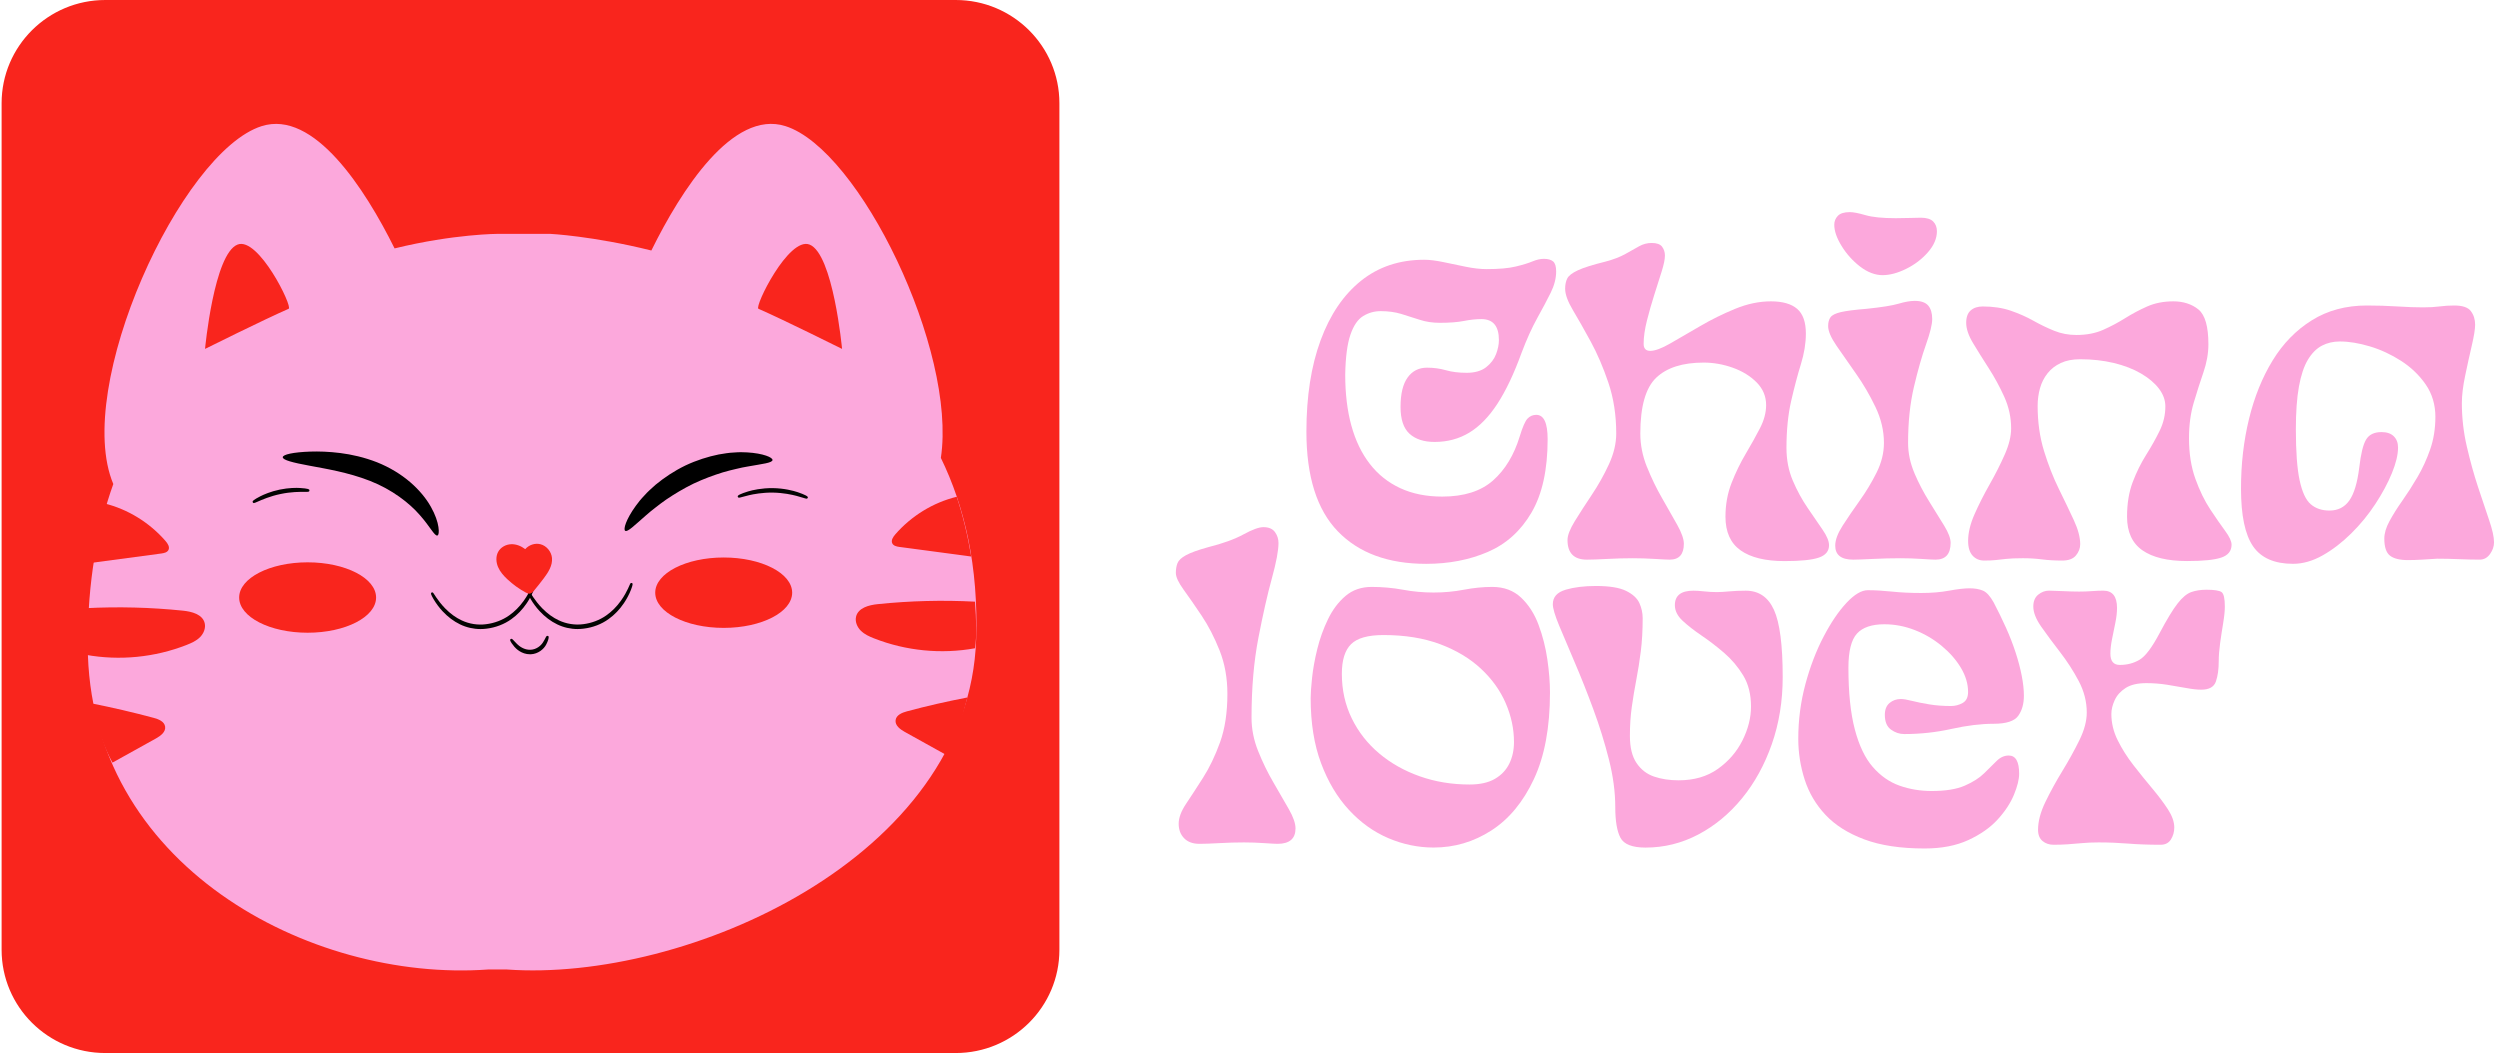 <?xml version="1.0" encoding="UTF-8"?> <svg xmlns="http://www.w3.org/2000/svg" width="264" height="112" viewBox="0 0 264 112" fill="none"> <path d="M0.17 10.902C0.17 4.881 5.073 0 11.121 0H100.921C106.97 0 111.873 4.881 111.873 10.902V100.298C111.873 106.319 106.97 111.2 100.921 111.2H11.121C5.073 111.2 0.17 106.319 0.17 100.298V10.902Z" fill="#F9251D"></path> <path d="M103.083 67.482C102.336 90.597 72.448 103.741 53.519 102.378H51.55C32.621 103.741 9.321 91.273 9.265 68.142C9.25 61.508 10.254 55.883 11.965 51.114C7.674 40.895 19.116 16.012 27.631 13.32C33.143 11.569 38.526 19.904 41.668 26.232C47.951 24.694 52.635 24.694 52.635 24.694H58.074C58.074 24.694 62.596 24.916 68.784 26.454C71.918 20.1 77.366 11.55 82.942 13.318C90.768 15.788 101.059 36.995 99.355 48.354C101.878 53.524 103.333 59.82 103.083 67.479V67.482Z" fill="#FCA8DC"></path> <path d="M17.497 57.149C15.791 55.178 13.487 53.762 10.989 53.151C10.331 55.144 9.82 57.247 9.458 59.461C11.983 59.123 14.509 58.787 17.035 58.449C17.331 58.409 17.672 58.335 17.798 58.058C17.937 57.749 17.713 57.403 17.495 57.149H17.497Z" fill="#F9251D"></path> <path d="M21.616 65.799C21.383 64.869 20.252 64.581 19.322 64.486C15.912 64.135 12.479 64.047 9.057 64.224C8.921 66.129 8.859 67.891 9.057 69.147C12.616 69.791 16.344 69.427 19.72 68.1C20.221 67.902 20.73 67.677 21.115 67.292C21.501 66.909 21.747 66.33 21.614 65.796L21.616 65.799Z" fill="#F9251D"></path> <path d="M17.438 76.732C17.361 76.193 16.755 75.947 16.244 75.81C14.054 75.221 11.847 74.708 9.625 74.269C10.239 76.727 10.961 78.89 11.878 80.531C13.854 79.435 14.489 79.081 16.465 77.984C16.953 77.712 17.518 77.297 17.438 76.732Z" fill="#F9251D"></path> <path d="M94.519 56.457C96.225 54.486 98.53 53.07 101.028 52.459C101.686 54.451 102.197 56.554 102.559 58.769C100.033 58.43 97.508 58.095 94.982 57.757C94.686 57.717 94.345 57.643 94.219 57.366C94.08 57.056 94.304 56.71 94.522 56.457H94.519Z" fill="#F9251D"></path> <path d="M90.401 65.109C90.634 64.179 91.765 63.891 92.695 63.796C96.105 63.445 99.538 63.358 102.96 63.535C103.096 65.44 103.158 67.202 102.96 68.457C99.401 69.102 95.673 68.737 92.297 67.411C91.796 67.213 91.287 66.988 90.902 66.602C90.516 66.219 90.27 65.641 90.403 65.107L90.401 65.109Z" fill="#F9251D"></path> <path d="M94.576 76.04C94.653 75.501 95.259 75.255 95.771 75.118C97.96 74.528 99.931 74.087 102.153 73.651C101.539 76.108 100.92 78.127 100.003 79.767C98.027 78.671 97.526 78.391 95.55 77.294C95.062 77.022 94.496 76.608 94.576 76.042V76.04Z" fill="#F9251D"></path> <path d="M21.652 36.845C21.652 36.845 27.878 33.743 30.483 32.607C30.943 32.406 27.292 24.969 25.09 25.825C22.59 26.8 21.652 36.845 21.652 36.845Z" fill="#F9251D"></path> <path d="M88.923 36.845C88.923 36.845 82.697 33.743 80.092 32.607C79.632 32.406 83.283 24.969 85.485 25.825C87.985 26.8 88.923 36.845 88.923 36.845Z" fill="#F9251D"></path> <path d="M56.414 61.693C56.427 61.696 56.384 61.897 56.25 62.24C56.116 62.581 55.893 63.067 55.525 63.611C55.16 64.153 54.644 64.758 53.94 65.26C53.241 65.77 52.339 66.14 51.355 66.256C50.368 66.383 49.405 66.187 48.632 65.812C47.853 65.44 47.254 64.919 46.812 64.441C46.37 63.96 46.075 63.516 45.89 63.202C45.705 62.885 45.63 62.697 45.643 62.689C45.656 62.681 45.754 62.858 45.959 63.157C46.162 63.456 46.471 63.878 46.918 64.338C47.365 64.792 47.956 65.286 48.711 65.638C49.462 65.992 50.384 66.171 51.332 66.05C52.283 65.936 53.154 65.588 53.835 65.104C54.523 64.626 55.035 64.05 55.407 63.529C55.782 63.006 56.021 62.539 56.175 62.211C56.33 61.883 56.399 61.693 56.412 61.699L56.414 61.693Z" fill="black"></path> <path d="M50.749 66.428C49.998 66.428 49.246 66.259 48.578 65.931C47.907 65.609 47.283 65.138 46.72 64.531C46.36 64.14 46.044 63.714 45.782 63.268C45.486 62.763 45.51 62.684 45.52 62.652L45.535 62.597L45.587 62.57C45.695 62.515 45.743 62.592 45.854 62.763C45.905 62.843 45.972 62.948 46.065 63.083C46.255 63.363 46.563 63.788 47.008 64.246C47.552 64.803 48.143 65.231 48.763 65.516C49.546 65.886 50.453 66.029 51.314 65.918C52.198 65.812 53.066 65.485 53.76 64.993C54.336 64.592 54.855 64.074 55.304 63.448C55.682 62.919 55.919 62.454 56.062 62.15C56.134 61.997 56.186 61.876 56.224 61.788C56.296 61.622 56.337 61.532 56.45 61.566L56.504 61.582L56.53 61.638C56.543 61.667 56.581 61.746 56.368 62.29C56.181 62.769 55.931 63.239 55.631 63.688C55.176 64.364 54.631 64.93 54.015 65.371C53.269 65.915 52.329 66.275 51.371 66.388C51.165 66.415 50.957 66.428 50.749 66.428Z" fill="#030402"></path> <path d="M66.677 61.693C66.69 61.696 66.646 61.897 66.512 62.24C66.379 62.581 66.155 63.067 65.788 63.611C65.423 64.153 64.906 64.758 64.202 65.26C63.504 65.77 62.602 66.14 61.618 66.256C60.631 66.383 59.667 66.187 58.894 65.812C58.115 65.44 57.517 64.919 57.075 64.441C56.633 63.96 56.337 63.516 56.152 63.202C55.967 62.885 55.893 62.697 55.903 62.689C55.916 62.681 56.014 62.858 56.219 63.157C56.422 63.456 56.73 63.878 57.178 64.338C57.625 64.792 58.216 65.286 58.971 65.638C59.721 65.992 60.644 66.171 61.592 66.05C62.543 65.936 63.414 65.588 64.094 65.104C64.783 64.626 65.294 64.05 65.667 63.529C66.042 63.006 66.281 62.539 66.435 62.211C66.59 61.883 66.659 61.693 66.672 61.699L66.677 61.693Z" fill="black"></path> <path d="M61.009 66.428C60.258 66.428 59.505 66.259 58.837 65.931C58.167 65.609 57.542 65.138 56.98 64.531C56.62 64.14 56.304 63.714 56.042 63.268C55.746 62.763 55.77 62.684 55.78 62.652L55.795 62.597L55.847 62.57C55.955 62.518 56.003 62.592 56.114 62.763C56.165 62.843 56.232 62.948 56.322 63.08C56.515 63.36 56.82 63.786 57.267 64.243C57.812 64.8 58.403 65.228 59.022 65.514C59.806 65.883 60.713 66.026 61.574 65.915C62.458 65.81 63.326 65.482 64.02 64.99C64.596 64.589 65.115 64.071 65.564 63.445C65.945 62.914 66.178 62.449 66.322 62.148C66.394 61.995 66.448 61.873 66.484 61.786C66.556 61.619 66.597 61.529 66.71 61.564L66.764 61.58L66.79 61.635C66.803 61.664 66.841 61.743 66.628 62.288C66.44 62.766 66.191 63.236 65.891 63.685C65.436 64.362 64.891 64.927 64.274 65.368C63.529 65.913 62.589 66.272 61.63 66.385C61.425 66.412 61.217 66.425 61.009 66.425V66.428Z" fill="#030402"></path> <path d="M58.293 58.935C58.231 58.248 57.712 57.627 57.059 57.466C56.489 57.326 55.854 57.543 55.464 57.989C55.032 57.661 54.508 57.447 53.973 57.469C53.421 57.49 52.866 57.788 52.599 58.288C52.342 58.771 52.38 59.376 52.596 59.881C52.812 60.386 53.182 60.8 53.578 61.17C54.158 61.714 54.806 62.182 55.5 62.56C55.644 62.639 55.803 62.716 55.962 62.687C56.142 62.658 56.276 62.507 56.394 62.367C56.748 61.944 57.093 61.508 57.424 61.067C57.892 60.444 58.359 59.722 58.29 58.938L58.293 58.935Z" fill="#F9251D"></path> <path d="M81.58 48.578C81.544 48.887 80.526 48.982 78.984 49.26C78.792 49.294 78.591 49.331 78.381 49.371C78.173 49.408 77.957 49.471 77.733 49.519C77.286 49.606 76.819 49.754 76.328 49.883C75.351 50.187 74.3 50.57 73.234 51.072C72.175 51.59 71.215 52.171 70.361 52.747C69.948 53.051 69.539 53.326 69.187 53.622C69.007 53.767 68.825 53.897 68.663 54.037C68.501 54.177 68.344 54.311 68.193 54.441C66.998 55.479 66.273 56.219 66.019 56.05C65.798 55.907 66.106 54.84 67.137 53.421C67.27 53.247 67.409 53.064 67.553 52.877C67.702 52.689 67.874 52.515 68.046 52.325C68.385 51.936 68.797 51.577 69.228 51.191C70.115 50.457 71.171 49.743 72.366 49.162C73.563 48.594 74.773 48.219 75.891 47.992C76.454 47.899 76.988 47.804 77.494 47.786C77.746 47.772 77.99 47.749 78.224 47.751C78.458 47.759 78.681 47.764 78.897 47.772C80.616 47.873 81.611 48.314 81.575 48.578H81.58Z" fill="black"></path> <path d="M46.191 56.547C45.895 56.639 45.427 55.622 44.323 54.38C43.238 53.13 41.411 51.698 39.073 50.782C36.72 49.862 34.368 49.498 32.655 49.173C30.936 48.858 29.846 48.578 29.859 48.282C29.869 47.997 30.964 47.751 32.76 47.688C33.659 47.659 34.739 47.688 35.938 47.841C37.138 47.994 38.464 48.29 39.806 48.813C41.152 49.35 42.349 50.084 43.315 50.914C44.279 51.743 45.016 52.655 45.494 53.506C45.975 54.354 46.221 55.112 46.298 55.654C46.378 56.195 46.322 56.51 46.193 56.549L46.191 56.547Z" fill="black"></path> <path d="M32.547 51.788C32.544 51.857 31.208 51.693 29.607 52.034C28.004 52.359 26.837 53.046 26.807 52.983C26.794 52.961 27.069 52.761 27.557 52.517C28.043 52.272 28.752 51.997 29.566 51.828C30.381 51.659 31.136 51.63 31.678 51.659C32.221 51.688 32.549 51.762 32.547 51.788Z" fill="black"></path> <path d="M26.802 53.123C26.75 53.123 26.719 53.096 26.694 53.043L26.67 52.996L26.686 52.943C26.73 52.795 27.375 52.465 27.503 52.401C27.85 52.227 28.577 51.902 29.543 51.701C30.507 51.503 31.301 51.508 31.686 51.532C31.886 51.542 32.552 51.587 32.644 51.704L32.68 51.749L32.675 51.801C32.667 51.947 32.567 51.944 32.197 51.941C31.683 51.936 30.73 51.931 29.633 52.166C28.533 52.391 27.657 52.776 27.184 52.985C26.986 53.072 26.871 53.123 26.799 53.123H26.802Z" fill="#030402"></path> <path d="M85.174 52.525C85.162 52.557 84.779 52.409 84.144 52.24C83.509 52.071 82.613 51.907 81.613 51.891C80.614 51.878 79.714 52.018 79.074 52.169C78.435 52.319 78.047 52.457 78.036 52.425C78.029 52.404 78.399 52.214 79.038 52.026C79.678 51.836 80.596 51.669 81.616 51.683C82.636 51.698 83.548 51.891 84.183 52.1C84.817 52.309 85.185 52.507 85.174 52.528V52.525Z" fill="black"></path> <path d="M85.177 52.66C85.108 52.66 85 52.626 84.817 52.57C84.645 52.517 84.403 52.444 84.111 52.364C83.653 52.243 82.723 52.037 81.611 52.018C80.495 52.005 79.563 52.185 79.103 52.293C78.805 52.362 78.563 52.43 78.388 52.478C78.044 52.573 77.962 52.597 77.916 52.467L77.898 52.414L77.921 52.362C77.998 52.195 78.992 51.897 79.002 51.894C79.462 51.757 80.413 51.532 81.616 51.545C82.821 51.564 83.764 51.82 84.221 51.968C84.231 51.971 85.218 52.298 85.29 52.467L85.313 52.523L85.293 52.576C85.269 52.636 85.239 52.663 85.177 52.663V52.66Z" fill="#030402"></path> <path d="M57.807 67.273C57.825 67.278 57.786 67.572 57.56 67.992C57.347 68.409 56.797 68.917 56.052 68.956C55.307 68.993 54.719 68.565 54.42 68.219C54.115 67.862 53.984 67.609 54.002 67.593C54.027 67.572 54.205 67.799 54.523 68.113C54.834 68.42 55.382 68.779 56.042 68.745C56.702 68.708 57.206 68.282 57.437 67.913C57.679 67.537 57.774 67.26 57.804 67.273H57.807Z" fill="black"></path> <path d="M55.962 69.091C55.071 69.091 54.487 68.494 54.325 68.306C54.164 68.119 53.863 67.725 53.873 67.585L53.878 67.529L53.922 67.49C54.027 67.4 54.107 67.485 54.282 67.675C54.364 67.765 54.474 67.884 54.613 68.018C54.806 68.209 55.338 68.65 56.037 68.615C56.658 68.581 57.121 68.18 57.332 67.844C57.46 67.646 57.545 67.477 57.602 67.366C57.673 67.22 57.733 67.104 57.853 67.154L57.907 67.173L57.933 67.234C57.977 67.347 57.864 67.712 57.679 68.061C57.432 68.544 56.836 69.051 56.065 69.091C56.032 69.091 55.998 69.091 55.967 69.091H55.962Z" fill="#030402"></path> <path d="M32.485 66.816C36.478 66.816 39.715 65.152 39.715 63.099C39.715 61.046 36.478 59.382 32.485 59.382C28.492 59.382 25.255 61.046 25.255 63.099C25.255 65.152 28.492 66.816 32.485 66.816Z" fill="#F9251D"></path> <path d="M76.423 66.305C80.416 66.305 83.653 64.641 83.653 62.588C83.653 60.535 80.416 58.871 76.423 58.871C72.429 58.871 69.192 60.535 69.192 62.588C69.192 64.641 72.429 66.305 76.423 66.305Z" fill="#F9251D"></path> <path d="M142.705 44.942C143.137 46.519 143.786 47.868 144.652 48.987C145.517 50.105 146.591 50.959 147.873 51.552C149.155 52.144 150.627 52.44 152.293 52.44C154.591 52.44 156.38 51.873 157.662 50.739C158.944 49.605 159.884 48.051 160.485 46.077C160.785 45.091 161.06 44.465 161.308 44.203C161.559 43.94 161.866 43.808 162.231 43.808C162.631 43.808 162.932 44.022 163.131 44.449C163.33 44.876 163.431 45.518 163.431 46.372C163.431 49.595 162.865 52.176 161.732 54.116C160.6 56.057 159.061 57.446 157.113 58.285C155.166 59.124 152.993 59.542 150.594 59.542C146.598 59.542 143.494 58.4 141.279 56.114C139.064 53.828 137.957 50.319 137.957 45.582C137.957 41.866 138.456 38.651 139.455 35.938C140.454 33.225 141.878 31.129 143.726 29.649C145.574 28.17 147.796 27.43 150.394 27.43C150.96 27.43 151.634 27.513 152.417 27.677C153.199 27.841 153.99 28.006 154.79 28.17C155.589 28.334 156.32 28.418 156.988 28.418C158.287 28.418 159.311 28.328 160.059 28.146C160.809 27.967 161.399 27.785 161.832 27.604C162.264 27.424 162.664 27.333 163.031 27.333C163.463 27.333 163.788 27.424 164.006 27.604C164.222 27.785 164.33 28.14 164.33 28.665C164.33 29.389 164.138 30.137 163.755 30.909C163.373 31.681 162.897 32.578 162.331 33.596C161.765 34.616 161.216 35.833 160.682 37.246C159.882 39.449 159.033 41.242 158.136 42.623C157.238 44.005 156.245 45.025 155.164 45.682C154.081 46.34 152.858 46.669 151.494 46.669C150.361 46.669 149.479 46.38 148.846 45.806C148.213 45.231 147.897 44.286 147.897 42.969C147.897 41.588 148.148 40.553 148.647 39.861C149.146 39.17 149.829 38.826 150.694 38.826C151.394 38.826 152.058 38.917 152.691 39.097C153.323 39.278 154.055 39.368 154.889 39.368C155.723 39.368 156.437 39.172 156.936 38.777C157.436 38.382 157.786 37.923 157.985 37.396C158.184 36.87 158.285 36.377 158.285 35.916C158.285 34.437 157.669 33.696 156.437 33.696C155.871 33.696 155.255 33.762 154.589 33.893C153.923 34.025 153.074 34.089 152.043 34.089C151.276 34.089 150.569 33.983 149.92 33.769C149.272 33.556 148.621 33.35 147.973 33.152C147.324 32.956 146.6 32.856 145.8 32.856C145.135 32.856 144.519 33.029 143.952 33.374C143.386 33.72 142.937 34.377 142.604 35.347C142.271 36.318 142.087 37.723 142.055 39.565C142.055 41.571 142.271 43.362 142.703 44.942H142.705Z" fill="#FCA8DC"></path> <path d="M173.92 49.307C174.387 50.475 174.919 51.576 175.518 52.611C176.116 53.647 176.648 54.584 177.115 55.423C177.582 56.262 177.815 56.928 177.815 57.421C177.815 58.539 177.316 59.099 176.317 59.099C176.084 59.099 175.567 59.073 174.769 59.024C173.972 58.975 173.187 58.949 172.422 58.949C171.556 58.949 170.656 58.975 169.725 59.024C168.791 59.073 168.076 59.099 167.576 59.099C166.211 59.099 165.529 58.407 165.529 57.026C165.529 56.533 165.787 55.867 166.303 55.028C166.82 54.189 167.419 53.261 168.102 52.24C168.784 51.222 169.383 50.153 169.9 49.034C170.416 47.917 170.674 46.831 170.674 45.779C170.674 43.839 170.399 42.054 169.85 40.427C169.301 38.799 168.676 37.345 167.976 36.062C167.276 34.779 166.653 33.678 166.103 32.757C165.553 31.837 165.279 31.08 165.279 30.488C165.279 30.061 165.354 29.699 165.504 29.404C165.653 29.107 166.029 28.821 166.628 28.541C167.226 28.262 168.192 27.958 169.524 27.63C170.389 27.399 171.097 27.128 171.647 26.816C172.196 26.504 172.678 26.233 173.095 26.003C173.51 25.772 173.951 25.657 174.418 25.657C174.95 25.657 175.317 25.789 175.516 26.052C175.715 26.316 175.816 26.628 175.816 26.989C175.816 27.384 175.699 27.951 175.466 28.69C175.233 29.431 174.974 30.244 174.692 31.132C174.409 32.02 174.15 32.925 173.918 33.845C173.685 34.767 173.568 35.589 173.568 36.311C173.568 36.804 173.802 37.052 174.268 37.052C174.768 37.052 175.475 36.789 176.391 36.262C177.305 35.736 178.356 35.128 179.538 34.437C180.72 33.745 181.952 33.139 183.234 32.612C184.516 32.086 185.772 31.822 187.005 31.822C188.239 31.822 189.16 32.086 189.776 32.612C190.392 33.139 190.7 34.01 190.7 35.227C190.7 36.247 190.525 37.323 190.175 38.458C189.824 39.592 189.483 40.883 189.15 42.33C188.817 43.778 188.651 45.438 188.651 47.312C188.651 48.563 188.876 49.714 189.325 50.766C189.775 51.818 190.3 52.781 190.899 53.652C191.497 54.523 192.022 55.289 192.472 55.947C192.922 56.604 193.146 57.148 193.146 57.575C193.146 58.2 192.788 58.636 192.072 58.882C191.355 59.129 190.149 59.251 188.452 59.251C186.42 59.251 184.872 58.873 183.807 58.117C182.741 57.361 182.209 56.177 182.209 54.565C182.209 53.283 182.426 52.091 182.858 50.99C183.29 49.888 183.79 48.861 184.356 47.907C184.922 46.953 185.422 46.057 185.854 45.22C186.286 44.381 186.503 43.567 186.503 42.778C186.503 41.858 186.17 41.059 185.504 40.385C184.838 39.712 183.997 39.194 182.982 38.831C181.966 38.47 180.941 38.289 179.91 38.289C177.68 38.289 176.007 38.824 174.891 39.892C173.776 40.961 173.218 42.925 173.218 45.786C173.218 46.97 173.45 48.146 173.917 49.312L173.92 49.307Z" fill="#FCA8DC"></path> <path d="M202.165 49.973C202.615 51.025 203.14 52.029 203.739 52.983C204.337 53.937 204.863 54.782 205.312 55.523C205.762 56.263 205.986 56.863 205.986 57.323C205.986 58.507 205.453 59.099 204.389 59.099C204.156 59.099 203.665 59.073 202.915 59.024C202.165 58.975 201.424 58.949 200.693 58.949C199.76 58.949 198.787 58.975 197.771 59.024C196.755 59.073 196.064 59.099 195.698 59.099C194.432 59.099 193.8 58.605 193.8 57.619C193.8 57.028 194.058 56.33 194.574 55.523C195.091 54.718 195.689 53.838 196.372 52.884C197.055 51.93 197.654 50.935 198.171 49.9C198.687 48.865 198.944 47.821 198.944 46.769C198.944 45.486 198.644 44.22 198.045 42.971C197.447 41.722 196.764 40.554 195.998 39.468C195.231 38.383 194.55 37.404 193.951 36.533C193.352 35.662 193.052 34.964 193.052 34.437C193.052 34.042 193.135 33.73 193.303 33.5C193.469 33.271 193.835 33.09 194.401 32.957C194.967 32.827 195.866 32.71 197.098 32.612C198.696 32.447 199.828 32.266 200.494 32.069C201.16 31.873 201.726 31.773 202.193 31.773C202.858 31.773 203.334 31.937 203.617 32.266C203.9 32.595 204.041 33.073 204.041 33.696C204.041 34.255 203.824 35.143 203.392 36.36C202.96 37.577 202.534 39.065 202.119 40.824C201.702 42.583 201.494 44.566 201.494 46.767C201.494 47.851 201.719 48.921 202.169 49.973H202.165ZM196.42 28.146C195.638 27.538 194.988 26.814 194.473 25.976C193.956 25.137 193.699 24.389 193.699 23.732C193.699 23.371 193.824 23.057 194.073 22.795C194.324 22.532 194.747 22.4 195.346 22.4C195.712 22.4 196.261 22.507 196.995 22.72C197.728 22.934 198.793 23.041 200.192 23.041C200.758 23.041 201.266 23.032 201.716 23.015C202.165 22.998 202.539 22.99 202.84 22.99C203.438 22.99 203.871 23.122 204.138 23.384C204.404 23.649 204.538 23.993 204.538 24.42C204.538 25.177 204.221 25.916 203.589 26.64C202.956 27.363 202.191 27.946 201.292 28.39C200.393 28.834 199.56 29.056 198.795 29.056C198.03 29.056 197.205 28.753 196.422 28.145L196.42 28.146Z" fill="#FCA8DC"></path> <path d="M212.328 32.808C213.193 33.105 213.993 33.457 214.725 33.869C215.458 34.281 216.191 34.633 216.923 34.93C217.656 35.227 218.438 35.374 219.271 35.374C220.336 35.374 221.277 35.194 222.093 34.832C222.908 34.471 223.682 34.059 224.417 33.598C225.149 33.139 225.923 32.727 226.74 32.364C227.555 32.003 228.48 31.822 229.511 31.822C230.542 31.822 231.459 32.11 232.159 32.684C232.859 33.261 233.207 34.484 233.207 36.36C233.207 37.314 233.032 38.3 232.682 39.319C232.332 40.339 231.99 41.408 231.658 42.525C231.325 43.644 231.158 44.892 231.158 46.274C231.158 47.885 231.383 49.316 231.833 50.564C232.282 51.815 232.807 52.891 233.406 53.796C234.005 54.701 234.53 55.457 234.979 56.065C235.429 56.673 235.654 57.158 235.654 57.521C235.654 58.178 235.295 58.631 234.58 58.877C233.862 59.124 232.656 59.246 230.959 59.246C228.895 59.246 227.322 58.868 226.239 58.112C225.156 57.356 224.616 56.172 224.616 54.56C224.616 53.179 224.815 51.962 225.214 50.91C225.614 49.858 226.088 48.897 226.639 48.024C227.188 47.153 227.663 46.306 228.063 45.484C228.463 44.662 228.662 43.806 228.662 42.918C228.662 42.261 228.437 41.636 227.987 41.044C227.538 40.453 226.905 39.919 226.09 39.441C225.273 38.965 224.317 38.595 223.217 38.331C222.119 38.068 220.937 37.936 219.67 37.936C218.871 37.936 218.188 38.068 217.623 38.331C217.057 38.595 216.59 38.956 216.225 39.416C215.858 39.877 215.592 40.402 215.425 40.993C215.259 41.585 215.175 42.21 215.175 42.867C215.175 44.577 215.4 46.165 215.849 47.628C216.299 49.092 216.824 50.432 217.423 51.647C218.022 52.864 218.547 53.959 218.996 54.928C219.446 55.899 219.67 56.745 219.67 57.468C219.67 57.895 219.521 58.29 219.221 58.653C218.921 59.016 218.438 59.195 217.773 59.195C216.973 59.195 216.258 59.153 215.624 59.071C214.991 58.99 214.326 58.948 213.627 58.948C212.86 58.948 212.261 58.973 211.829 59.022C211.397 59.071 211.021 59.112 210.705 59.146C210.388 59.178 209.998 59.195 209.531 59.195C209.032 59.195 208.624 59.022 208.308 58.677C207.991 58.331 207.833 57.814 207.833 57.123C207.833 56.269 208.057 55.331 208.507 54.311C208.957 53.293 209.488 52.239 210.104 51.154C210.72 50.07 211.252 49.017 211.702 47.997C212.152 46.979 212.376 46.057 212.376 45.235C212.376 44.084 212.134 42.974 211.652 41.905C211.168 40.837 210.619 39.826 210.003 38.872C209.387 37.917 208.838 37.038 208.354 36.233C207.87 35.428 207.63 34.713 207.63 34.088C207.63 33.496 207.788 33.061 208.105 32.781C208.421 32.502 208.847 32.363 209.379 32.363C210.477 32.363 211.458 32.51 212.325 32.806L212.328 32.808Z" fill="#FCA8DC"></path> <path d="M260.923 32.857C261.223 33.252 261.373 33.728 261.373 34.288C261.373 34.749 261.256 35.481 261.023 36.482C260.789 37.485 260.556 38.546 260.323 39.663C260.089 40.781 259.972 41.752 259.972 42.573C259.972 44.118 260.147 45.648 260.498 47.16C260.848 48.673 261.239 50.087 261.671 51.402C262.104 52.717 262.495 53.884 262.845 54.904C263.195 55.925 263.37 56.712 263.37 57.272C263.37 57.699 263.227 58.111 262.946 58.505C262.663 58.9 262.304 59.097 261.872 59.097C261.206 59.097 260.474 59.08 259.674 59.048C258.874 59.016 258.109 58.998 257.376 58.998C256.843 59.032 256.311 59.065 255.779 59.097C255.245 59.129 254.746 59.146 254.281 59.146C253.414 59.146 252.783 58.99 252.383 58.677C251.983 58.365 251.784 57.765 251.784 56.877C251.784 56.318 251.966 55.701 252.333 55.026C252.699 54.352 253.148 53.637 253.682 52.881C254.214 52.125 254.748 51.295 255.28 50.39C255.811 49.487 256.261 48.507 256.628 47.455C256.994 46.403 257.177 45.252 257.177 44.001C257.177 42.751 256.836 41.585 256.153 40.598C255.47 39.612 254.605 38.782 253.555 38.107C252.507 37.433 251.407 36.923 250.259 36.579C249.111 36.235 248.052 36.06 247.088 36.06C246.39 36.06 245.756 36.208 245.19 36.504C244.624 36.801 244.133 37.294 243.716 37.984C243.299 38.675 242.984 39.621 242.767 40.82C242.551 42.022 242.443 43.525 242.443 45.333C242.443 47.7 242.575 49.502 242.843 50.734C243.109 51.968 243.5 52.806 244.017 53.249C244.533 53.693 245.19 53.915 245.99 53.915C246.889 53.915 247.587 53.562 248.088 52.854C248.588 52.147 248.938 50.988 249.137 49.377C249.303 47.929 249.543 46.943 249.861 46.418C250.177 45.892 250.717 45.628 251.484 45.628C252.05 45.628 252.483 45.775 252.783 46.072C253.083 46.369 253.233 46.762 253.233 47.257C253.233 48.014 253.016 48.917 252.584 49.97C252.152 51.022 251.568 52.108 250.835 53.225C250.103 54.343 249.253 55.379 248.287 56.333C247.321 57.287 246.314 58.06 245.266 58.651C244.217 59.243 243.176 59.539 242.145 59.539C240.18 59.539 238.773 58.922 237.924 57.689C237.074 56.455 236.65 54.425 236.65 51.596C236.65 48.999 236.933 46.541 237.5 44.221C238.066 41.903 238.898 39.848 239.996 38.056C241.094 36.265 242.476 34.85 244.142 33.815C245.806 32.779 247.738 32.261 249.935 32.261C251.033 32.261 252.098 32.295 253.131 32.359C254.163 32.425 255.079 32.458 255.878 32.458C256.544 32.458 257.128 32.425 257.627 32.359C258.126 32.293 258.643 32.261 259.175 32.261C260.039 32.261 260.623 32.458 260.923 32.852V32.857Z" fill="#FCA8DC"></path> <path d="M132.861 79.317C133.328 80.485 133.868 81.594 134.484 82.647C135.1 83.699 135.641 84.636 136.107 85.458C136.574 86.28 136.807 86.955 136.807 87.48C136.807 88.564 136.174 89.109 134.91 89.109C134.711 89.109 134.244 89.083 133.511 89.034C132.778 88.985 132.063 88.959 131.363 88.959C130.531 88.959 129.664 88.985 128.765 89.034C127.866 89.083 127.168 89.109 126.667 89.109C125.966 89.109 125.426 88.912 125.043 88.517C124.661 88.122 124.468 87.614 124.468 86.989C124.468 86.363 124.726 85.665 125.242 84.892C125.759 84.12 126.358 83.199 127.041 82.13C127.723 81.062 128.322 79.812 128.839 78.382C129.355 76.951 129.613 75.25 129.613 73.276C129.613 71.598 129.338 70.07 128.789 68.688C128.24 67.307 127.607 66.082 126.891 65.013C126.174 63.945 125.543 63.032 124.994 62.276C124.444 61.52 124.17 60.929 124.17 60.5C124.17 60.105 124.228 59.759 124.345 59.465C124.462 59.168 124.76 58.89 125.244 58.626C125.726 58.363 126.5 58.083 127.567 57.787C129.132 57.392 130.381 56.941 131.313 56.431C132.245 55.921 132.945 55.667 133.412 55.667C133.978 55.667 134.386 55.84 134.635 56.185C134.886 56.531 135.009 56.917 135.009 57.345C135.009 58.134 134.776 59.375 134.311 61.069C133.844 62.764 133.37 64.86 132.887 67.358C132.404 69.858 132.162 72.669 132.162 75.792C132.162 76.977 132.394 78.153 132.861 79.319V79.317Z" fill="#FCA8DC"></path> <path d="M148.144 62.274C149.21 62.471 150.292 62.571 151.39 62.571C152.489 62.571 153.554 62.472 154.587 62.274C155.618 62.078 156.617 61.978 157.583 61.978C158.815 61.978 159.831 62.356 160.63 63.111C161.43 63.869 162.046 64.83 162.478 65.997C162.911 67.165 163.22 68.382 163.403 69.647C163.585 70.913 163.678 72.073 163.678 73.125C163.678 76.809 163.112 79.858 161.979 82.274C160.847 84.691 159.349 86.501 157.484 87.7C155.618 88.902 153.589 89.5 151.39 89.5C149.759 89.5 148.17 89.171 146.62 88.514C145.073 87.856 143.681 86.861 142.451 85.529C141.219 84.198 140.236 82.554 139.505 80.596C138.772 78.641 138.406 76.346 138.406 73.716C138.406 73.223 138.456 72.508 138.556 71.571C138.655 70.634 138.839 69.622 139.105 68.537C139.371 67.453 139.745 66.409 140.229 65.406C140.711 64.403 141.327 63.581 142.077 62.94C142.827 62.3 143.75 61.978 144.848 61.978C145.946 61.978 147.079 62.076 148.144 62.274ZM159.006 74.262C158.422 72.915 157.549 71.696 156.384 70.612C155.219 69.527 153.777 68.663 152.063 68.022C150.347 67.382 148.359 67.06 146.095 67.06C144.464 67.06 143.324 67.38 142.674 68.022C142.024 68.665 141.699 69.709 141.699 71.154C141.699 72.864 142.049 74.435 142.748 75.865C143.446 77.295 144.412 78.529 145.644 79.564C146.876 80.6 148.307 81.406 149.939 81.981C151.571 82.557 153.317 82.844 155.183 82.844C156.281 82.844 157.171 82.647 157.854 82.252C158.537 81.857 159.045 81.323 159.378 80.649C159.711 79.975 159.877 79.21 159.877 78.354C159.877 76.973 159.586 75.609 159.004 74.26L159.006 74.262Z" fill="#FCA8DC"></path> <path d="M165.325 62.274C166.224 62.012 167.29 61.879 168.522 61.879C169.953 61.879 171.018 62.052 171.718 62.398C172.418 62.744 172.883 63.171 173.117 63.681C173.348 64.191 173.467 64.725 173.467 65.284C173.467 66.567 173.4 67.734 173.268 68.787C173.134 69.839 172.976 70.842 172.792 71.796C172.609 72.75 172.451 73.704 172.317 74.657C172.183 75.611 172.118 76.629 172.118 77.716C172.118 78.932 172.352 79.886 172.818 80.576C173.285 81.266 173.899 81.744 174.666 82.006C175.432 82.271 176.298 82.401 177.264 82.401C178.896 82.401 180.277 82 181.41 81.193C182.54 80.388 183.407 79.385 184.007 78.183C184.606 76.984 184.907 75.79 184.907 74.608C184.907 73.325 184.632 72.232 184.083 71.327C183.534 70.424 182.866 69.634 182.086 68.96C181.303 68.285 180.512 67.677 179.713 67.134C178.913 66.592 178.239 66.067 177.69 65.557C177.141 65.047 176.866 64.496 176.866 63.904C176.866 62.886 177.515 62.376 178.813 62.376C179.146 62.376 179.529 62.401 179.961 62.45C180.394 62.5 180.843 62.525 181.31 62.525C181.643 62.525 182.075 62.5 182.609 62.45C183.141 62.401 183.724 62.376 184.357 62.376C185.722 62.376 186.713 63.05 187.329 64.398C187.945 65.746 188.253 68.114 188.253 71.501C188.253 74.033 187.87 76.394 187.105 78.58C186.338 80.768 185.289 82.674 183.958 84.301C182.626 85.929 181.085 87.204 179.339 88.124C177.59 89.044 175.733 89.505 173.769 89.505C172.37 89.505 171.488 89.159 171.121 88.47C170.754 87.78 170.572 86.694 170.572 85.214C170.572 83.637 170.347 81.959 169.898 80.183C169.448 78.407 168.899 76.639 168.249 74.88C167.6 73.121 166.95 71.486 166.301 69.973C165.653 68.461 165.102 67.162 164.652 66.077C164.203 64.992 163.978 64.235 163.978 63.808C163.978 63.052 164.428 62.542 165.327 62.279L165.325 62.274Z" fill="#FCA8DC"></path> <path d="M190.646 72.264C191.146 70.407 191.786 68.729 192.57 67.233C193.352 65.736 194.159 64.545 194.993 63.657C195.825 62.769 196.573 62.325 197.24 62.325C198.006 62.325 198.855 62.374 199.787 62.472C200.719 62.571 201.751 62.62 202.884 62.62C203.95 62.62 204.931 62.539 205.83 62.373C206.729 62.208 207.445 62.125 207.978 62.125C208.545 62.125 209.018 62.208 209.403 62.373C209.785 62.537 210.159 62.949 210.526 63.606C210.991 64.494 211.426 65.382 211.825 66.27C212.225 67.158 212.567 68.038 212.85 68.909C213.133 69.78 213.349 70.603 213.498 71.374C213.648 72.147 213.723 72.847 213.723 73.471C213.723 74.326 213.524 75.033 213.124 75.592C212.724 76.151 211.858 76.431 210.526 76.431C209.195 76.431 207.712 76.612 206.081 76.973C204.449 77.336 202.784 77.516 201.086 77.516C200.586 77.516 200.12 77.36 199.687 77.046C199.255 76.734 199.039 76.216 199.039 75.492C199.039 74.933 199.205 74.514 199.538 74.235C199.871 73.955 200.271 73.816 200.737 73.816C201.003 73.816 201.395 73.882 201.911 74.013C202.428 74.145 203.035 74.269 203.733 74.382C204.433 74.498 205.199 74.555 206.031 74.555C206.463 74.555 206.872 74.448 207.254 74.235C207.637 74.021 207.829 73.635 207.829 73.076C207.829 72.222 207.579 71.374 207.079 70.535C206.58 69.697 205.906 68.924 205.056 68.217C204.207 67.511 203.258 66.951 202.21 66.54C201.161 66.129 200.087 65.923 198.989 65.923C197.657 65.923 196.691 66.251 196.093 66.909C195.494 67.567 195.193 68.768 195.193 70.51C195.193 73.142 195.418 75.311 195.868 77.021C196.317 78.731 196.949 80.054 197.766 80.991C198.581 81.928 199.521 82.586 200.588 82.964C201.654 83.342 202.786 83.531 203.984 83.531C205.449 83.531 206.614 83.343 207.481 82.964C208.346 82.586 209.029 82.15 209.528 81.657C210.027 81.164 210.468 80.729 210.851 80.351C211.233 79.973 211.657 79.783 212.124 79.783C212.857 79.783 213.222 80.424 213.222 81.706C213.222 82.298 213.039 83.038 212.673 83.926C212.306 84.814 211.733 85.685 210.95 86.541C210.168 87.397 209.135 88.119 207.853 88.712C206.571 89.303 205.031 89.6 203.234 89.6C200.703 89.6 198.581 89.28 196.866 88.637C195.151 87.997 193.786 87.132 192.771 86.048C191.755 84.963 191.022 83.721 190.573 82.323C190.123 80.925 189.898 79.486 189.898 78.007C189.898 76.034 190.149 74.12 190.648 72.261L190.646 72.264Z" fill="#FCA8DC"></path> <path d="M234.772 65.777C234.655 66.468 234.547 67.175 234.447 67.899C234.348 68.622 234.298 69.263 234.298 69.822C234.298 70.678 234.199 71.393 233.998 71.967C233.799 72.544 233.281 72.83 232.45 72.83C232.018 72.83 231.493 72.772 230.877 72.657C230.261 72.542 229.586 72.427 228.854 72.311C228.121 72.196 227.388 72.139 226.656 72.139C225.722 72.139 224.99 72.311 224.458 72.657C223.924 73.003 223.541 73.43 223.31 73.94C223.076 74.45 222.96 74.935 222.96 75.396C222.96 76.35 223.184 77.278 223.634 78.183C224.084 79.088 224.641 79.968 225.307 80.822C225.973 81.678 226.63 82.491 227.28 83.264C227.929 84.037 228.48 84.769 228.929 85.458C229.379 86.15 229.604 86.79 229.604 87.382C229.604 87.843 229.487 88.261 229.253 88.639C229.02 89.017 228.655 89.207 228.155 89.207C226.889 89.207 225.75 89.164 224.734 89.083C223.718 89.002 222.678 88.959 221.613 88.959C220.98 88.959 220.396 88.985 219.864 89.034C219.331 89.083 218.823 89.124 218.341 89.158C217.858 89.19 217.366 89.207 216.867 89.207C216.4 89.207 216.009 89.076 215.693 88.812C215.376 88.549 215.218 88.154 215.218 87.627C215.218 86.739 215.475 85.762 215.992 84.692C216.508 83.625 217.107 82.53 217.79 81.412C218.473 80.295 219.071 79.209 219.588 78.156C220.104 77.104 220.362 76.135 220.362 75.246C220.362 74.096 220.079 72.986 219.512 71.917C218.946 70.849 218.289 69.829 217.539 68.858C216.789 67.888 216.132 67.001 215.566 66.194C215 65.389 214.717 64.674 214.717 64.049C214.717 63.489 214.892 63.071 215.242 62.791C215.592 62.511 215.966 62.373 216.366 62.373C216.666 62.373 217.148 62.389 217.814 62.422C218.48 62.456 219.063 62.471 219.562 62.471C220.029 62.471 220.477 62.454 220.911 62.422C221.343 62.389 221.743 62.373 222.11 62.373C223.076 62.373 223.558 62.981 223.558 64.198C223.558 64.659 223.5 65.177 223.383 65.752C223.267 66.328 223.15 66.902 223.033 67.478C222.917 68.055 222.858 68.571 222.858 69.032C222.858 69.822 223.191 70.217 223.857 70.217C224.622 70.217 225.314 70.037 225.93 69.675C226.546 69.314 227.253 68.376 228.052 66.863C228.818 65.416 229.451 64.372 229.95 63.732C230.449 63.091 230.932 62.688 231.398 62.523C231.863 62.359 232.397 62.276 232.996 62.276C233.828 62.276 234.36 62.359 234.593 62.523C234.827 62.688 234.943 63.198 234.943 64.052C234.943 64.513 234.885 65.087 234.768 65.779L234.772 65.777Z" fill="#FCA8DC"></path> </svg> 